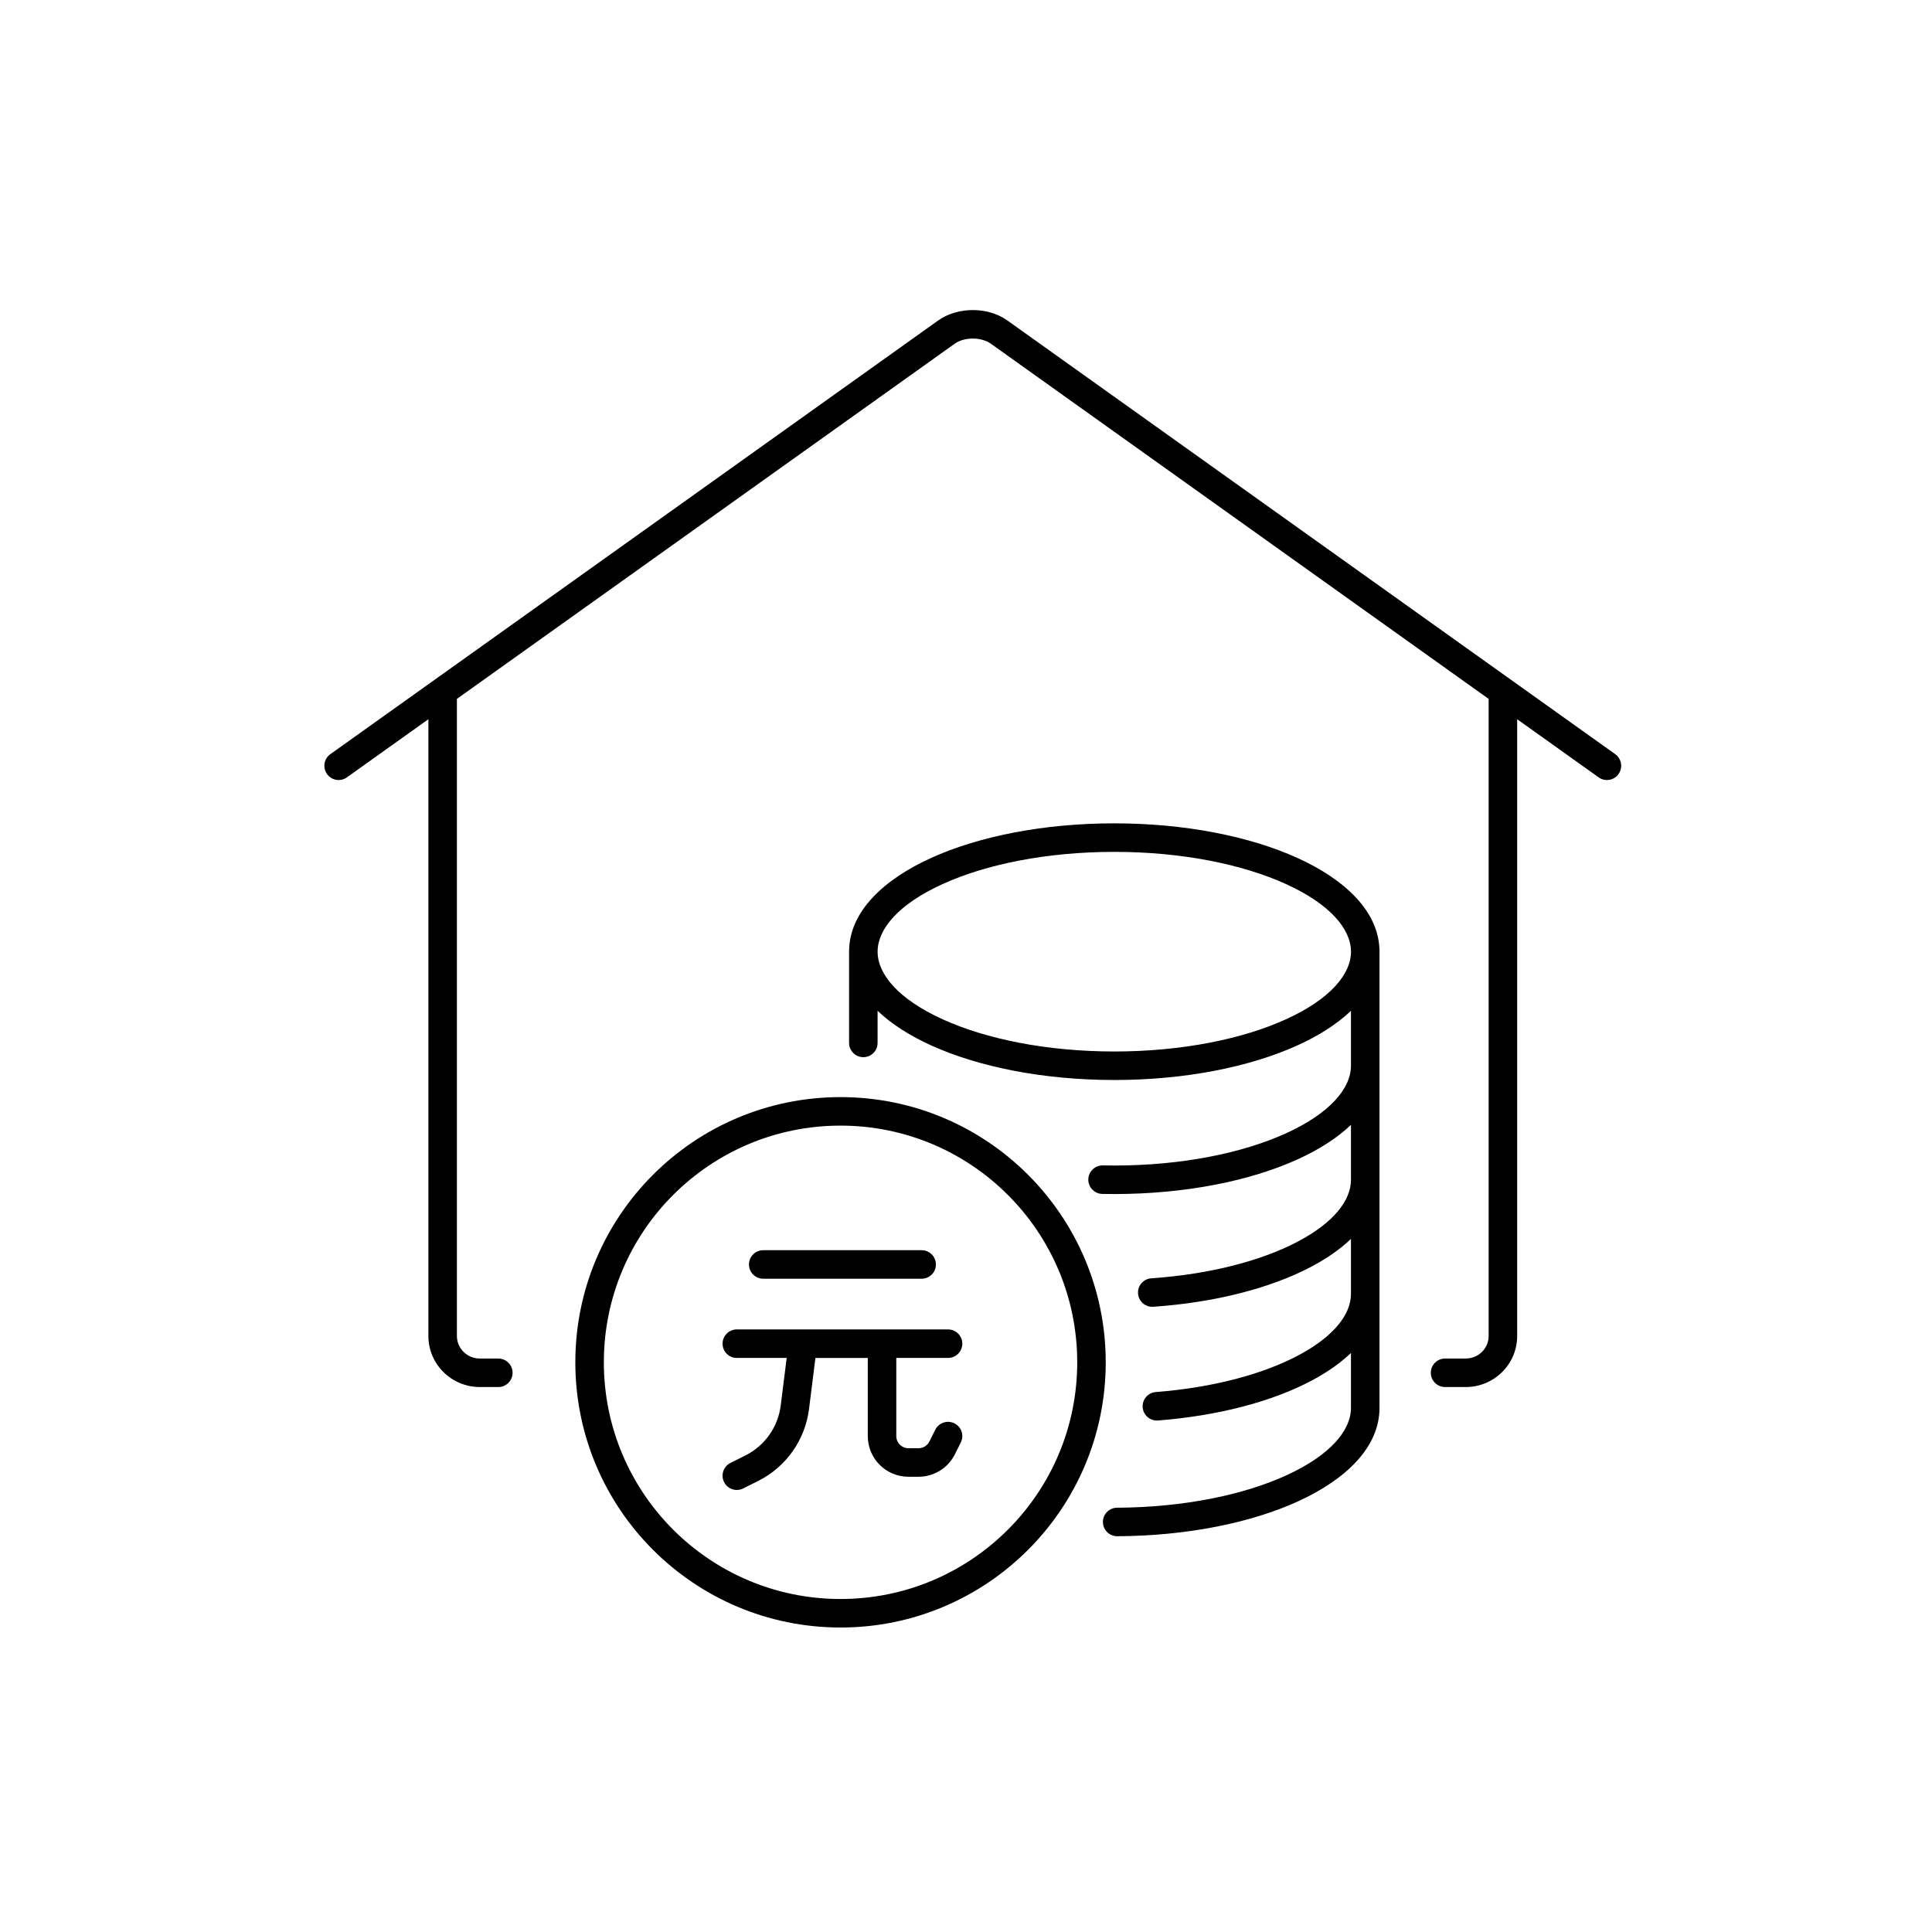 <?xml version="1.0" encoding="UTF-8"?>
<!-- Uploaded to: SVG Find, www.svgfind.com, Generator: SVG Find Mixer Tools -->
<svg fill="#000000" width="800px" height="800px" version="1.1" viewBox="144 144 512 512" xmlns="http://www.w3.org/2000/svg">
 <path d="m401.8 226.17c3.156 0 6.484 0.848 9.168 2.762l161.08 114.93c1.695 1.211 2.09 3.57 0.879 5.269-1.211 1.699-3.57 2.094-5.269 0.879l-21.594-15.406v163.45c0 7.512-6.144 13.527-13.637 13.527h-5.469c-2.086 0-3.777-1.691-3.777-3.777 0-2.086 1.691-3.777 3.777-3.777h5.469c3.398 0 6.078-2.715 6.078-5.973v-168.84l-131.93-94.133c-1.172-0.832-2.891-1.359-4.781-1.359-1.895 0-3.613 0.527-4.781 1.359l-131.93 94.133v168.84c0 3.258 2.684 5.973 6.078 5.973h4.898c2.086 0 3.777 1.691 3.777 3.777 0 2.086-1.691 3.777-3.777 3.777h-4.898c-7.488 0-13.637-6.016-13.637-13.527v-163.45l-21.59 15.406c-1.699 1.215-4.059 0.82-5.273-0.879-1.211-1.699-0.816-4.059 0.883-5.269l161.08-114.93c2.684-1.914 6.016-2.762 9.172-2.762zm-7.961 152.1c-11.781 5.352-17.266 11.98-17.266 17.934s5.484 12.578 17.266 17.934c11.438 5.199 27.508 8.516 45.461 8.516 17.949 0 34.02-3.316 45.461-8.516 11.781-5.356 17.262-11.98 17.262-17.934s-5.481-12.582-17.262-17.934c-11.441-5.203-27.512-8.516-45.461-8.516-17.953 0-34.023 3.312-45.461 8.516zm108.18 33.605c-3.754 3.586-8.656 6.652-14.137 9.141-12.629 5.742-29.812 9.195-48.586 9.195-18.777 0-35.961-3.453-48.59-9.195-5.477-2.488-10.383-5.555-14.137-9.141v8.512c0 2.086-1.691 3.777-3.777 3.777-2.086 0-3.777-1.691-3.777-3.777v-24.184c0-10.742 9.402-19.23 21.691-24.816 12.629-5.738 29.812-9.191 48.59-9.191 18.773 0 35.957 3.453 48.586 9.191 12.289 5.586 21.695 14.074 21.695 24.816v120.91c0 10.668-9.281 19.113-21.43 24.691-12.48 5.734-29.469 9.219-48.062 9.312-2.09 0.012-3.789-1.672-3.801-3.758-0.008-2.086 1.672-3.789 3.762-3.797 17.777-0.094 33.656-3.434 44.949-8.625 11.625-5.34 17.023-11.914 17.023-17.824v-14.559c-2.863 2.738-6.383 5.164-10.289 7.25-10.461 5.586-24.805 9.395-40.848 10.641-2.078 0.164-3.898-1.395-4.059-3.473-0.164-2.082 1.395-3.898 3.473-4.062 15.309-1.188 28.57-4.805 37.875-9.773 9.523-5.082 13.848-10.941 13.848-16.254v-14.555c-2.961 2.832-6.629 5.332-10.703 7.465-10.695 5.609-25.344 9.387-41.691 10.516-2.082 0.145-3.887-1.426-4.031-3.508-0.145-2.082 1.426-3.887 3.508-4.031 15.605-1.074 29.172-4.668 38.707-9.668 9.766-5.121 14.211-11.062 14.211-16.445v-14.555c-3.754 3.586-8.656 6.652-14.137 9.141-12.629 5.742-29.812 9.191-48.586 9.191-1.066 0-2.129-0.012-3.184-0.031-2.086-0.043-3.742-1.77-3.699-3.859 0.047-2.086 1.773-3.742 3.859-3.695 1 0.02 2.008 0.031 3.023 0.031 17.949 0 34.02-3.316 45.461-8.516 11.781-5.356 17.262-11.98 17.262-17.938zm-135.27 30.426c-34.641 0-62.723 28.082-62.723 62.727 0 34.641 28.082 62.723 62.723 62.723s62.727-28.082 62.727-62.723c0-34.645-28.086-62.727-62.727-62.727zm-70.281 62.727c0-38.816 31.465-70.281 70.281-70.281s70.281 31.465 70.281 70.281c0 38.812-31.465 70.281-70.281 70.281s-70.281-31.469-70.281-70.281zm46.016-25.93c0-2.086 1.691-3.781 3.777-3.781h41.984c2.086 0 3.781 1.695 3.781 3.781 0 2.086-1.695 3.777-3.781 3.777h-41.984c-2.086 0-3.777-1.691-3.777-3.777zm-6.996 20.992c0-2.086 1.691-3.781 3.777-3.781h55.98c2.086 0 3.777 1.695 3.777 3.781 0 2.086-1.691 3.777-3.777 3.777h-13.719v20.711c0 1.777 1.441 3.219 3.223 3.219h2.672c1.219 0 2.332-0.688 2.879-1.777l1.562-3.129c0.934-1.867 3.203-2.625 5.07-1.691 1.867 0.934 2.625 3.203 1.691 5.07l-1.566 3.129c-1.824 3.652-5.555 5.957-9.637 5.957h-2.672c-5.953 0-10.777-4.824-10.777-10.777v-20.711h-13.879l-1.691 13.531c-1.027 8.219-6.094 15.379-13.5 19.082l-3.945 1.973c-1.867 0.934-4.137 0.18-5.07-1.688-0.934-1.867-0.176-4.137 1.688-5.07l3.949-1.973c5.144-2.574 8.668-7.551 9.379-13.262l1.578-12.594h-13.215c-2.086 0-3.777-1.691-3.777-3.777z" fill-rule="evenodd"/>
</svg>
